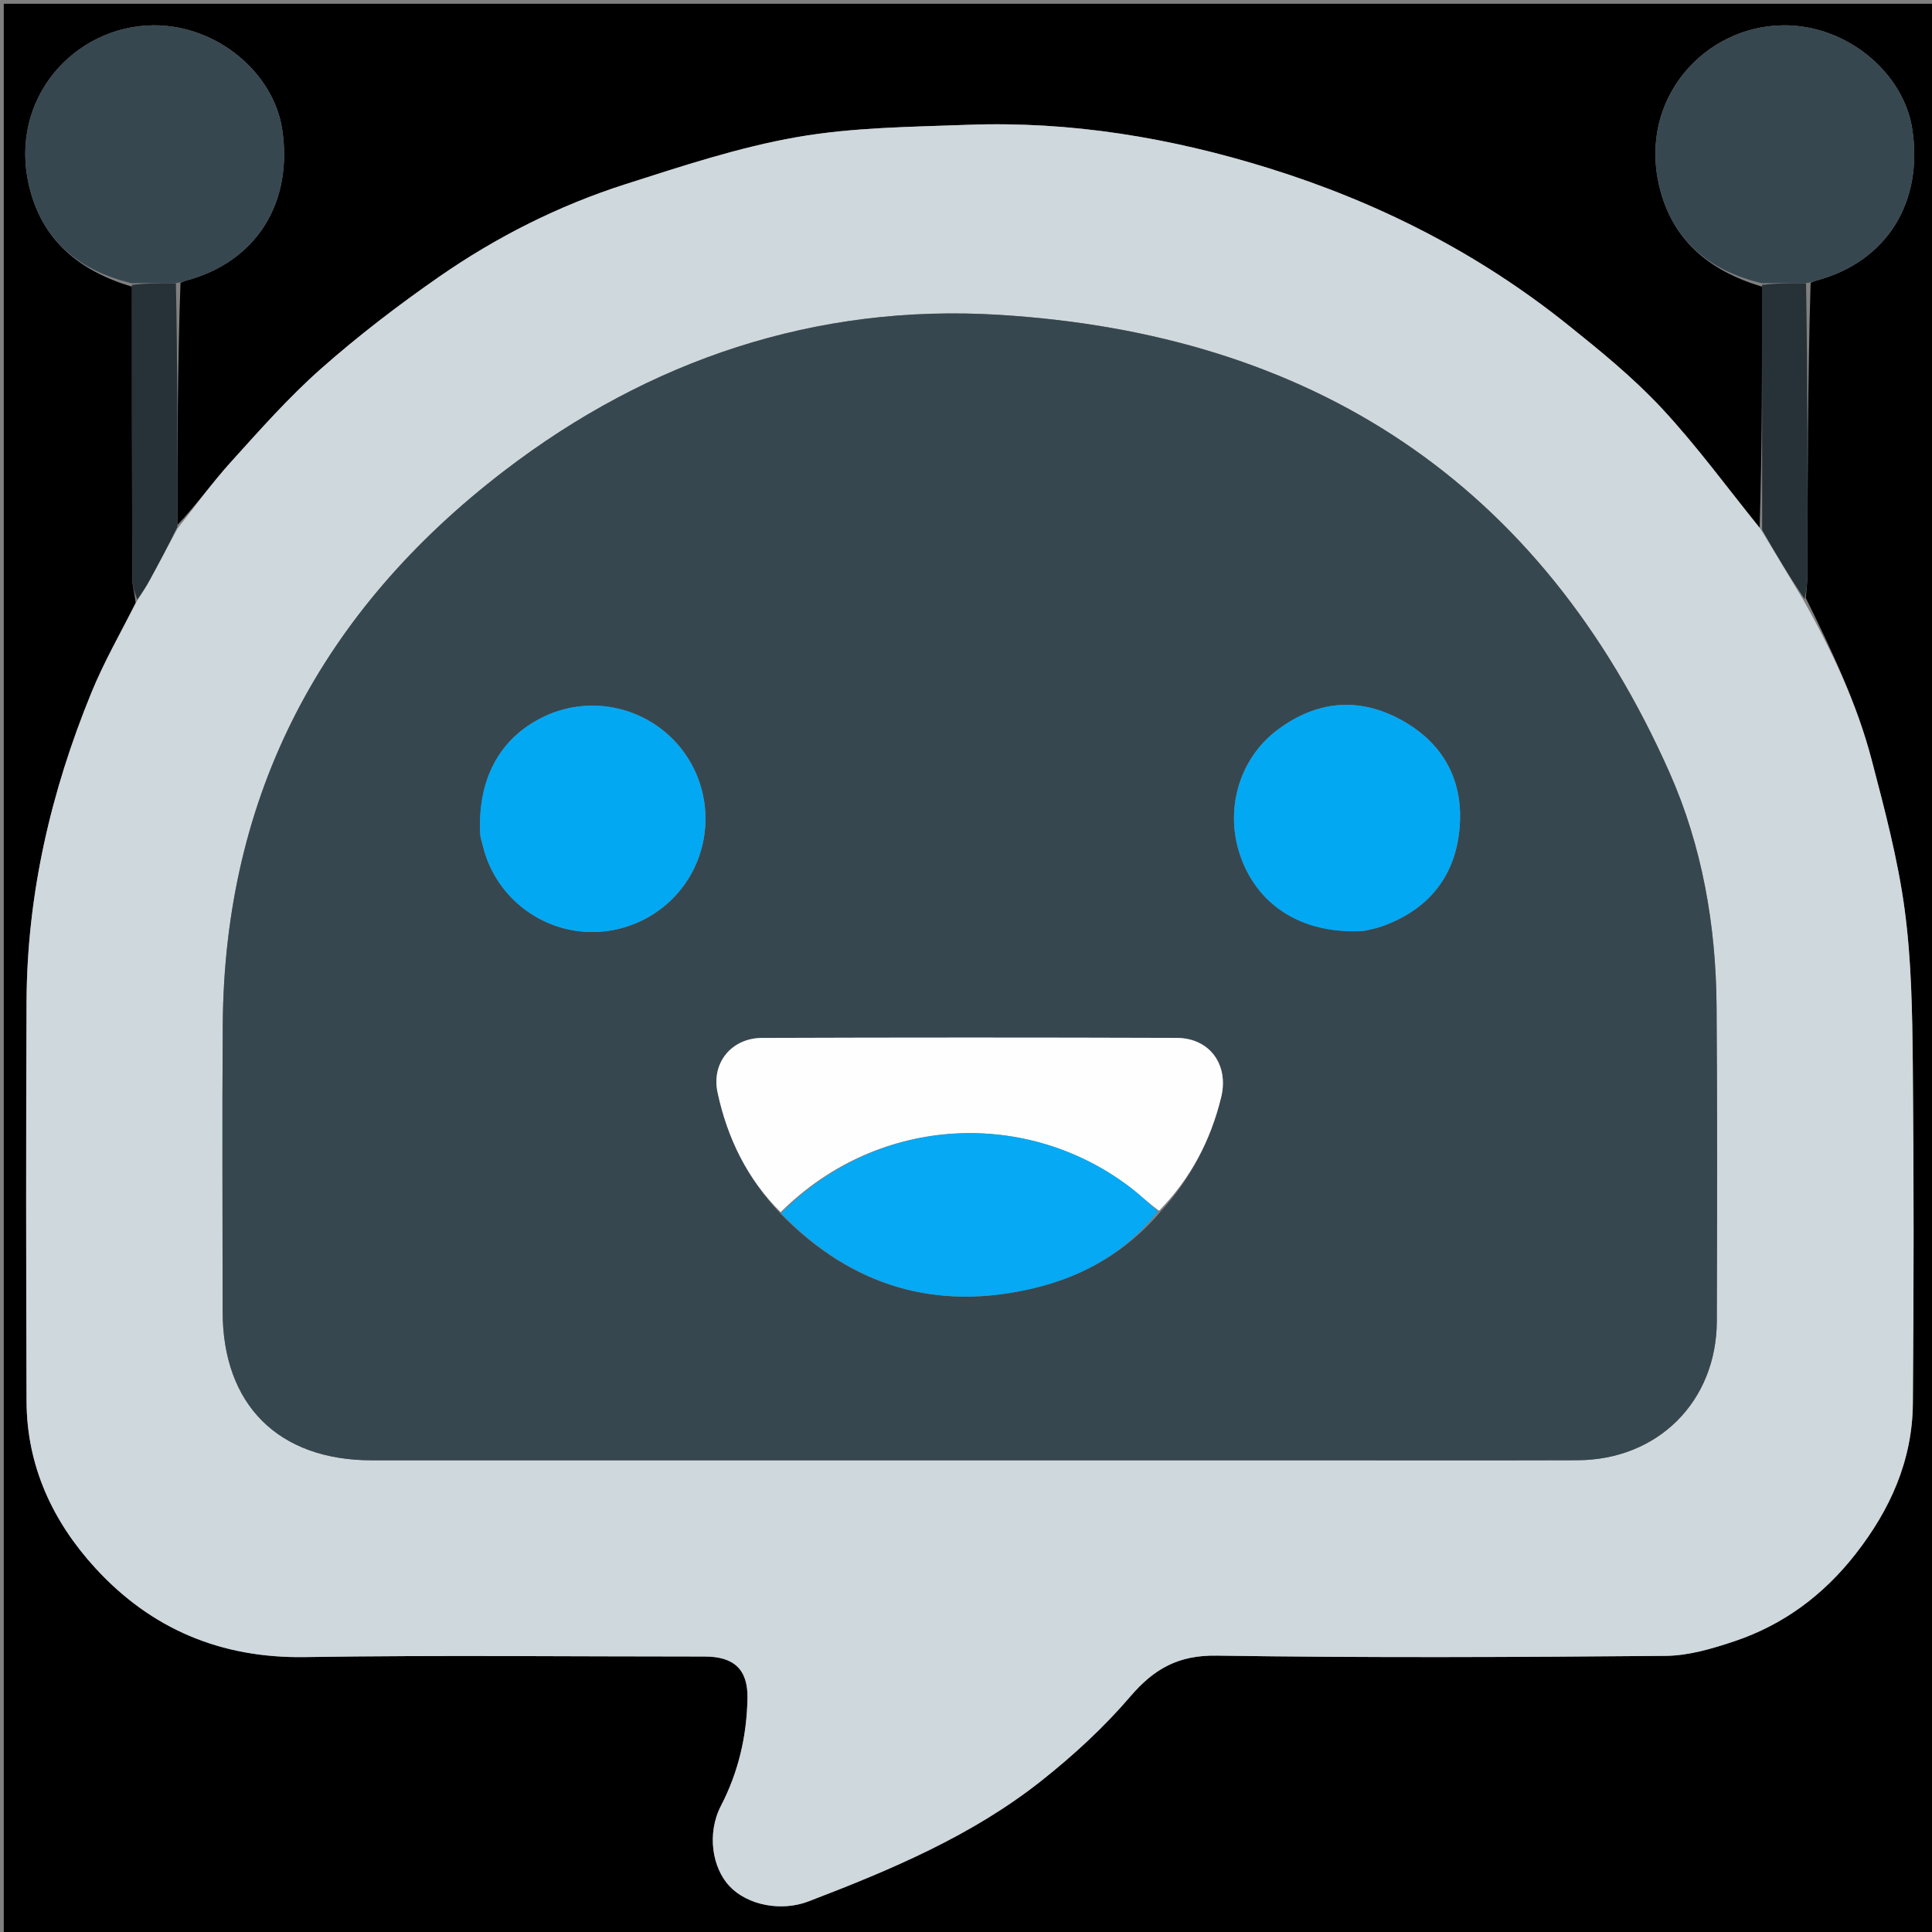 <svg version="1.1" id="Layer_1" xmlns="http://www.w3.org/2000/svg" xmlns:xlink="http://www.w3.org/1999/xlink" x="0px" y="0px"
	 width="100%" viewBox="0 0 512 512" enable-background="new 0 0 512 512" xml:space="preserve">
<rect x="0" y="0" width="512" height="512" fill="#808080" stroke="none"/>
<path fill="#000000" opacity="1" stroke="none" 
	d="
M1,183 
	C1,122 1,61.5 1,1 
	C171.667,1 342.333,1 513,1 
	C513,171.667 513,342.333 513,513 
	C342.333,513 171.667,513 1,513 
	C1,403.167 1,293.333 1,183 
M479.832,74.941 
	C480.292,74.757 480.738,74.523 481.213,74.397 
	C500.197,69.349 509.711,53.458 506.77,34.196 
	C504.507,19.37 489.574,6.583 472.634,6.707 
	C451.812,6.861 434.22,26.067 439.708,49.28 
	C443.101,63.633 452.856,71.73 466.974,75.982 
	C466.976,97.347 466.979,118.712 466.318,139.835 
	C457.723,129.234 449.65,118.146 440.37,108.183 
	C432.82,100.077 424.097,92.979 415.419,86.028 
	C391.78,67.094 365.275,53.616 336.327,44.6 
	C310.245,36.476 283.714,32.068 256.419,33.078 
	C241.315,33.637 226.023,33.744 211.214,36.333 
	C195.79,39.03 180.705,44.033 165.726,48.823 
	C148.049,54.476 131.498,62.827 116.272,73.413 
	C105.476,80.92 94.966,88.97 85.118,97.671 
	C76.568,105.227 68.94,113.869 61.263,122.355 
	C56.187,127.966 51.745,134.151 47.006,139.132 
	C47.032,117.773 47.059,96.415 47.832,74.941 
	C48.292,74.757 48.738,74.523 49.213,74.397 
	C68.197,69.349 77.711,53.458 74.77,34.196 
	C72.507,19.37 57.574,6.583 40.634,6.707 
	C19.812,6.861 2.22,26.067 7.708,49.28 
	C11.101,63.633 20.856,71.73 34.974,75.982 
	C34.983,101.778 34.97,127.575 35.048,153.372 
	C35.053,155.257 35.714,157.141 35.929,159.731 
	C32.001,167.651 27.577,175.367 24.236,183.527 
	C13.507,209.729 7.168,236.961 7.038,265.393 
	C6.878,300.716 6.911,336.04 7.038,371.363 
	C7.099,388.486 13.957,403.208 25.256,415.542 
	C40.033,431.672 58.499,439.489 80.8,439.145 
	C116.115,438.601 151.444,439.006 186.768,438.996 
	C194.56,438.993 198.227,442.468 198.092,450.032 
	C197.91,460.133 195.674,469.64 191.074,478.532 
	C187.259,485.904 188.741,495.019 193.368,499.9 
	C198.068,504.858 206.961,506.685 214.275,503.882 
	C236.082,495.523 257.62,486.486 276.079,471.84 
	C284.494,465.164 292.552,457.761 299.517,449.616 
	C305.848,442.212 312.288,438.6 322.445,438.755 
	C362.091,439.357 401.753,439.168 441.406,438.823 
	C447.524,438.77 453.806,436.909 459.691,434.929 
	C472.62,430.579 483.175,422.746 491.657,411.933 
	C500.918,400.127 506.798,387.046 506.925,371.971 
	C507.179,341.982 507.202,311.987 506.91,281.998 
	C506.777,268.325 506.566,254.54 504.75,241.027 
	C502.958,227.693 499.455,214.544 496.042,201.486 
	C492.123,186.488 485.505,172.526 478.549,158.456 
	C478.699,156.479 478.975,154.503 478.979,152.525 
	C479.037,126.702 479.056,100.879 479.832,74.941 
z"/>
<path fill="#CFD8DC" opacity="1" stroke="none" 
	d="
M47.019,140.079 
	C51.745,134.151 56.187,127.966 61.263,122.355 
	C68.94,113.869 76.568,105.227 85.118,97.671 
	C94.966,88.97 105.476,80.92 116.272,73.413 
	C131.498,62.827 148.049,54.476 165.726,48.823 
	C180.705,44.033 195.79,39.03 211.214,36.333 
	C226.023,33.744 241.315,33.637 256.419,33.078 
	C283.714,32.068 310.245,36.476 336.327,44.6 
	C365.275,53.616 391.78,67.094 415.419,86.028 
	C424.097,92.979 432.82,100.077 440.37,108.183 
	C449.65,118.146 457.723,129.234 466.661,140.321 
	C470.645,146.88 474.287,152.954 477.929,159.028 
	C485.505,172.526 492.123,186.488 496.042,201.486 
	C499.455,214.544 502.958,227.693 504.75,241.027 
	C506.566,254.54 506.777,268.325 506.91,281.998 
	C507.202,311.987 507.179,341.982 506.925,371.971 
	C506.798,387.046 500.918,400.127 491.657,411.933 
	C483.175,422.746 472.62,430.579 459.691,434.929 
	C453.806,436.909 447.524,438.77 441.406,438.823 
	C401.753,439.168 362.091,439.357 322.445,438.755 
	C312.288,438.6 305.848,442.212 299.517,449.616 
	C292.552,457.761 284.494,465.164 276.079,471.84 
	C257.62,486.486 236.082,495.523 214.275,503.882 
	C206.961,506.685 198.068,504.858 193.368,499.9 
	C188.741,495.019 187.259,485.904 191.074,478.532 
	C195.674,469.64 197.91,460.133 198.092,450.032 
	C198.227,442.468 194.56,438.993 186.768,438.996 
	C151.444,439.006 116.115,438.601 80.8,439.145 
	C58.499,439.489 40.033,431.672 25.256,415.542 
	C13.957,403.208 7.099,388.486 7.038,371.363 
	C6.911,336.04 6.878,300.716 7.038,265.393 
	C7.168,236.961 13.507,209.729 24.236,183.527 
	C27.577,175.367 32.001,167.651 36.313,159.241 
	C37.698,157.069 38.753,155.415 39.691,153.698 
	C42.161,149.173 44.579,144.62 47.019,140.079 
M344.5,387 
	C368.999,387 393.499,387.059 417.998,386.981 
	C439.368,386.913 454.92,371.401 454.978,350.051 
	C455.053,322.219 455.134,294.385 454.908,266.555 
	C454.735,245.195 451.099,224.269 442.448,204.756 
	C408.294,127.726 347.46,88.45 264.633,83.425 
	C216.257,80.49 172.059,95.292 133.541,124.834 
	C85.463,161.709 59.462,210.298 59.031,271.565 
	C58.853,296.896 58.997,322.23 59.001,347.562 
	C59.005,372.262 73.767,386.998 98.51,386.999 
	C180.173,387.002 261.837,387 344.5,387 
z"/>
<path fill="#37474F" opacity="1" stroke="none" 
	d="
M34.916,75.055 
	C20.856,71.73 11.101,63.633 7.708,49.28 
	C2.22,26.067 19.812,6.861 40.634,6.707 
	C57.574,6.583 72.507,19.37 74.77,34.196 
	C77.711,53.458 68.197,69.349 49.213,74.397 
	C48.738,74.523 48.292,74.757 46.99,74.977 
	C42.404,75.026 38.66,75.041 34.916,75.055 
z"/>
<path fill="#37474F" opacity="1" stroke="none" 
	d="
M466.916,75.055 
	C452.856,71.73 443.101,63.633 439.708,49.28 
	C434.22,26.067 451.812,6.861 472.634,6.707 
	C489.574,6.583 504.507,19.37 506.77,34.196 
	C509.711,53.458 500.197,69.349 481.213,74.397 
	C480.738,74.523 480.292,74.757 478.99,74.977 
	C474.404,75.026 470.66,75.041 466.916,75.055 
z"/>
<path fill="#263238" opacity="1" stroke="none" 
	d="
M34.945,75.518 
	C38.66,75.041 42.404,75.026 46.616,75.034 
	C47.059,96.415 47.032,117.773 47.012,139.605 
	C44.579,144.62 42.161,149.173 39.691,153.698 
	C38.753,155.415 37.698,157.069 36.384,158.888 
	C35.714,157.141 35.053,155.257 35.048,153.372 
	C34.97,127.575 34.983,101.778 34.945,75.518 
z"/>
<path fill="#263238" opacity="1" stroke="none" 
	d="
M466.945,75.518 
	C470.66,75.041 474.404,75.026 478.616,75.034 
	C479.056,100.879 479.037,126.702 478.979,152.525 
	C478.975,154.503 478.699,156.479 478.239,158.742 
	C474.287,152.954 470.645,146.88 466.992,140.441 
	C466.979,118.712 466.976,97.347 466.945,75.518 
z"/>
<path fill="#37474F" opacity="1" stroke="none" 
	d="
M344,387 
	C261.837,387 180.173,387.002 98.51,386.999 
	C73.767,386.998 59.005,372.262 59.001,347.562 
	C58.997,322.23 58.853,296.896 59.031,271.565 
	C59.462,210.298 85.463,161.709 133.541,124.834 
	C172.059,95.292 216.257,80.49 264.633,83.425 
	C347.46,88.45 408.294,127.726 442.448,204.756 
	C451.099,224.269 454.735,245.195 454.908,266.555 
	C455.134,294.385 455.053,322.219 454.978,350.051 
	C454.92,371.401 439.368,386.913 417.998,386.981 
	C393.499,387.059 368.999,387 344,387 
M307.73,320.913 
	C315.61,312.236 320.849,302.154 323.62,290.795 
	C325.719,282.191 320.602,275.086 311.864,275.057 
	C275.226,274.936 238.587,274.936 201.949,275.063 
	C193.875,275.091 188.478,281.659 190.158,289.502 
	C192.743,301.571 197.991,312.4 207.085,321.857 
	C225.767,340.899 248.17,347.593 274.081,341.358 
	C287.106,338.223 298.48,331.828 307.73,320.913 
M127.345,221.823 
	C127.834,223.582 128.22,225.379 128.829,227.096 
	C133.018,238.909 144.189,246.879 156.636,246.994 
	C169.184,247.11 180.488,239.447 184.96,227.792 
	C189.455,216.082 186.231,202.798 176.892,194.546 
	C167.759,186.476 154.725,184.714 143.806,190.071 
	C132.305,195.713 126.373,206.75 127.345,221.823 
M361.821,246.647 
	C363.269,246.275 364.756,246.01 366.16,245.513 
	C378.319,241.214 385.529,232.557 386.767,219.842 
	C388.008,207.102 382.648,197.001 371.367,190.8 
	C360.077,184.594 348.864,185.705 338.586,193.394 
	C328.15,201.201 324.371,215.108 328.923,227.426 
	C333.747,240.479 345.706,247.708 361.821,246.647 
z"/>
<path fill="#FEFEFE" opacity="1" stroke="none" 
	d="
M206.87,321.234 
	C197.991,312.4 192.743,301.571 190.158,289.502 
	C188.478,281.659 193.875,275.091 201.949,275.063 
	C238.587,274.936 275.226,274.936 311.864,275.057 
	C320.602,275.086 325.719,282.191 323.62,290.795 
	C320.849,302.154 315.61,312.236 307.159,320.855 
	C304.336,318.823 302.183,316.719 299.816,314.893 
	C272.795,294.043 233.361,294.93 206.87,321.234 
z"/>
<path fill="#05A9F4" opacity="1" stroke="none" 
	d="
M206.978,321.545 
	C233.361,294.93 272.795,294.043 299.816,314.893 
	C302.183,316.719 304.336,318.823 306.86,321.017 
	C298.48,331.828 287.106,338.223 274.081,341.358 
	C248.17,347.593 225.767,340.899 206.978,321.545 
z"/>
<path fill="#03A8F3" opacity="1" stroke="none" 
	d="
M127.272,221.394 
	C126.373,206.75 132.305,195.713 143.806,190.071 
	C154.725,184.714 167.759,186.476 176.892,194.546 
	C186.231,202.798 189.455,216.082 184.96,227.792 
	C180.488,239.447 169.184,247.11 156.636,246.994 
	C144.189,246.879 133.018,238.909 128.829,227.096 
	C128.22,225.379 127.834,223.582 127.272,221.394 
z"/>
<path fill="#03A8F3" opacity="1" stroke="none" 
	d="
M361.393,246.721 
	C345.706,247.708 333.747,240.479 328.923,227.426 
	C324.371,215.108 328.15,201.201 338.586,193.394 
	C348.864,185.705 360.077,184.594 371.367,190.8 
	C382.648,197.001 388.008,207.102 386.767,219.842 
	C385.529,232.557 378.319,241.214 366.16,245.513 
	C364.756,246.01 363.269,246.275 361.393,246.721 
z"/>
</svg>
